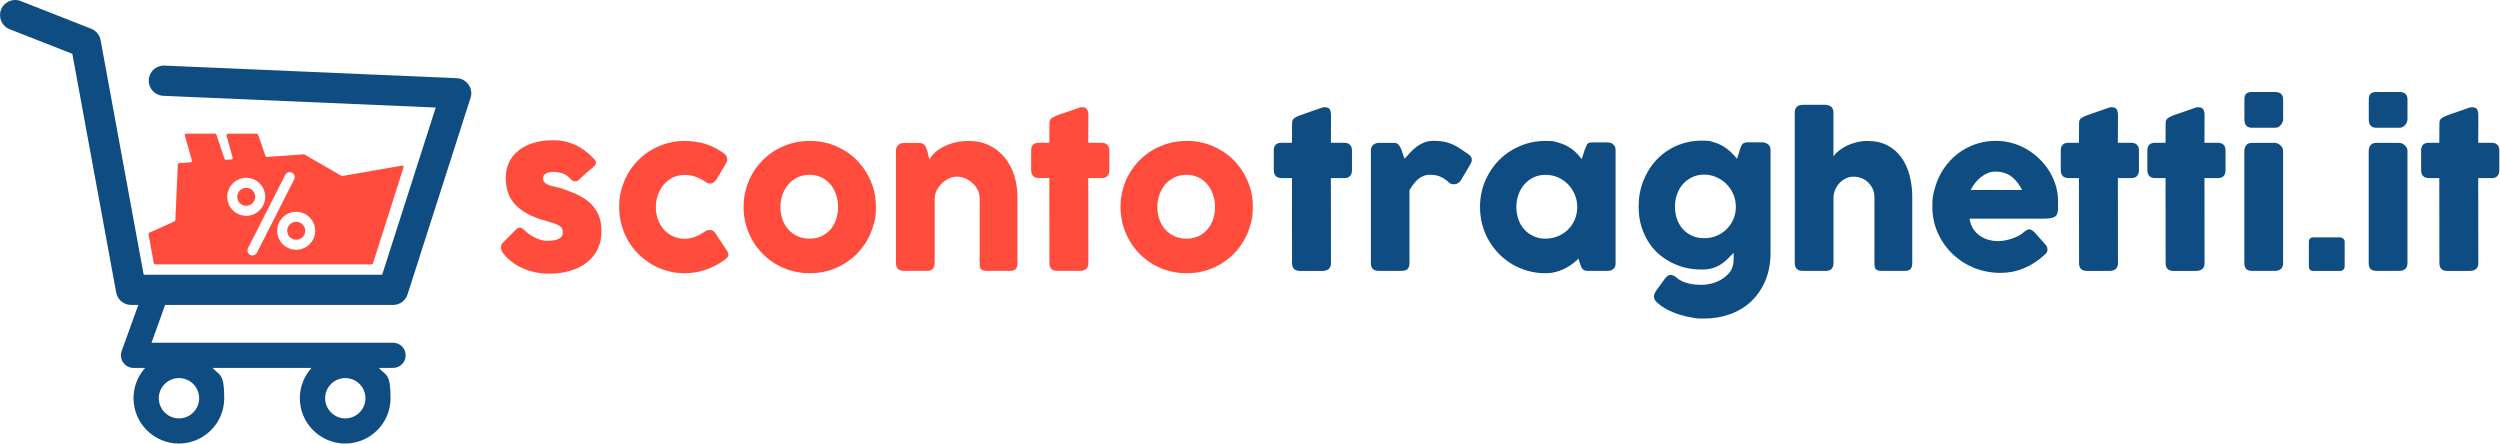 <?xml version="1.0" encoding="UTF-8"?>
<svg id="Livello_1" data-name="Livello 1" xmlns="http://www.w3.org/2000/svg" version="1.1" viewBox="0 0 7264.6 1291.4">
  <defs>
    <style>
      .cls-1 {
        isolation: isolate;
      }

      .cls-2 {
        fill: #ff4c3c;
      }

      .cls-2, .cls-3 {
        stroke-width: 0px;
      }

      .cls-3 {
        fill: #0f4c81;
      }
    </style>
  </defs>
  <g id="Livello_6" data-name="Livello 6">
    <path class="cls-3" d="M1361.6,246c-7.8-11.2-20.5-18.2-34.2-18.8l-849.4-36.6c-24.4-1.1-44.7,17.8-45.8,42-1,24.3,17.8,44.7,42,45.8l792,34.1-155.7,485.8H417.5L292.3,116.6c-2.8-14.9-13-27.4-27.2-33L60.1,3C37.5-5.8,12,5.3,3.1,27.8c-8.9,22.6,2.2,48.1,24.8,57l182.3,71.6,127.4,693.6c3.8,20.9,22,36,43.2,36h21.1l-48.3,134c-4,11.2-2.4,23.7,4.5,33.5s18,15.6,29.9,15.6h33.8c-21,23.3-33.8,54.1-33.8,87.9,0,72.7,59.1,131.8,131.8,131.8s131.8-59.1,131.8-131.8-12.9-64.5-33.8-87.9h287.4c-21,23.3-33.9,54.1-33.9,87.9,0,72.7,59.1,131.8,131.8,131.8s131.8-59.1,131.8-131.8-12.9-64.5-33.8-87.9h41.2c20.2,0,36.6-16.4,36.6-36.6s-16.4-36.6-36.6-36.6H440.3l39.5-109.8h662.6c19.1,0,36-12.3,41.8-30.5l183.1-571.2c4.3-12.9,2.2-27.2-5.7-38.4ZM520.1,1215.8c-32.3,0-58.6-26.3-58.6-58.6s26.3-58.6,58.6-58.6,58.6,26.3,58.6,58.6-26.3,58.6-58.6,58.6ZM1003.4,1215.8c-32.3,0-58.6-26.3-58.6-58.6s26.3-58.6,58.6-58.6,58.6,26.3,58.6,58.6-26.3,58.6-58.6,58.6Z"/>
    <g>
      <path class="cls-2" d="M860.7,644.5c-14.4,0-26.1,11.7-26.1,26.1s11.7,26.1,26.1,26.1,26.1-11.7,26.1-26.1-11.7-26.1-26.1-26.1Z"/>
      <path class="cls-2" d="M1168,481.3l-173.2,30.1c-1,.2-2,0-2.8-.5l-106.9-61.8c-.7-.4-1.6-.6-2.4-.6l-107,7.5c-1.9.1-3.7-1-4.3-2.8l-21.4-61.9c-.6-1.7-2.2-2.8-4-2.8h-83.8c-2.8,0-4.8,2.7-4.1,5.4l18.1,64.1c.7,2.6-1.1,5.2-3.8,5.3l-15.8,1.1c-1.9.1-3.7-1-4.3-2.9l-23.4-70.2c-.6-1.7-2.2-2.9-4-2.9h-83.7c-2.8,0-4.8,2.7-4.1,5.4l20.6,72.4c.7,2.6-1.1,5.2-3.8,5.4l-33.3,2.3c-2.2.2-3.9,2-3.9,4.2l-7.2,163.3c0,1.7-75.5,34.6-75.5,34.6-1.8.8-2.8,2.7-2.5,4.6l15.5,84.2c.4,2,2.1,3.5,4.1,3.5h628.7c1.8,0,3.5-1.2,4-2.9l88.7-278.7c1.2-3-1.4-6-4.5-5.4ZM660.3,571.9c0-30.5,24.8-55.2,55.2-55.2s55.2,24.8,55.2,55.2-24.8,55.2-55.2,55.2-55.2-24.7-55.2-55.2ZM733.6,742.3c-2.2,0-4.5-.5-6.6-1.6-7.2-3.6-10-12.4-6.4-19.6l108.3-213c3.6-7.2,12.4-10,19.6-6.4,7.2,3.6,10,12.4,6.4,19.6l-108.3,213c-2.6,5.1-7.7,8-13,8ZM860.7,725.8c-30.5,0-55.2-24.8-55.2-55.2s24.8-55.2,55.2-55.2,55.2,24.8,55.2,55.2c0,30.4-24.8,55.2-55.2,55.2Z"/>
      <path class="cls-2" d="M715.5,545.8c-14.4,0-26.1,11.7-26.1,26.1s11.7,26.1,26.1,26.1,26.1-11.7,26.1-26.1-11.7-26.1-26.1-26.1Z"/>
    </g>
    <g class="cls-1">
      <path class="cls-2" d="M1527,671.5c5.3,5.3,11,9.7,17.1,13.3,6.2,3.6,12.1,6.5,17.7,8.8,5.7,2.2,10.6,3.9,14.9,4.8,4.3,1,7.2,1.5,8.8,1.5,3.7,0,8.4,0,14.2-.4,5.8-.3,11.3-1.2,16.5-2.6,5.3-1.5,9.8-3.9,13.6-7.2,3.8-3.3,5.7-8,5.7-14.1s-1.1-9.8-3.2-13c-2.2-3.2-5.3-6-9.4-8.2s-9.1-4.2-15.1-6-12.6-3.8-20.1-6.2c-23.4-6.2-42.8-13.8-58-22.6s-27.3-18.6-36.2-29.4c-8.9-10.8-15.1-22.5-18.6-35s-5.3-25.7-5.3-39.5,3.2-30.9,9.7-44.2c6.4-13.3,15.6-24.7,27.5-34.1,11.9-9.5,26.2-16.8,42.8-22,16.6-5.2,35-7.8,55.4-7.8s23.8,1,34.6,3.1c10.7,2.1,21,5.3,30.8,9.7,9.8,4.4,19.3,10.1,28.6,17,9.3,6.9,18.5,15.2,27.7,24.8,3.3,3.9,5,7.6,5.1,11s-2.1,7.1-6.6,11c-7.6,6.3-14.9,12.4-21.8,18.5s-14.1,12.8-21.5,20.2c-2.3,2-4.7,3.2-7,3.7s-4.6.4-6.7,0c-2.2-.6-4.2-1.6-6.2-2.9-2-1.4-3.7-3-5.3-5-6.8-7.6-14.6-12.7-23.4-15.4-8.8-2.6-17-4-24.6-4s-17.2,1.7-22.8,5c-5.7,3.3-8.3,8.4-7.9,15.2.4,5.1,2.3,9,5.7,11.9,3.4,2.8,7.6,5.1,12.6,6.9,5,1.8,10.3,3.2,15.8,4.2,5.6,1.1,10.7,2.3,15.4,3.7,17.6,5.7,33.7,11.8,48.3,18.5,14.6,6.6,27.3,14.8,38.1,24.5,10.7,9.7,19.1,21.2,25,34.7,6,13.5,8.9,29.9,8.9,49.2s-3.9,36.6-11.6,51.8-18.3,28-31.8,38.4-29.4,18.3-47.9,23.7-38.3,8.2-59.6,8.2-24.4-1.1-36.9-3.2c-12.5-2.2-24.6-5.6-36.3-10.4-11.7-4.8-22.8-10.9-33.4-18.5-10.5-7.5-19.9-16.6-28.1-27.4-2.2-2.7-3.8-5.6-4.8-8.6-1.1-3-1.6-6-1.5-8.9s.7-5.6,1.8-8.1c1.1-2.4,2.8-4.5,5.1-6.3l37.8-38.1c4.7-3.9,8.8-5.3,12.4-4.1,3.7,1.2,8.3,4.5,14,10Z"/>
      <path class="cls-2" d="M2048.6,672.6c2.7-2,5.3-3.2,7.8-3.7,2.4-.5,4.3-.7,5.7-.7,3.3,0,6.3.7,9.1,2,2.7,1.4,5.6,4.3,8.5,8.8l32.8,49.5c1,1.6,1.9,3.3,2.8,5.3.9,2,1.3,3.5,1.3,4.7,0,4.5-1.4,8.2-4.2,11s-5.9,5.3-9.2,7.5c-16,11.1-33.5,20.1-52.6,26.8-19,6.7-39.2,10.1-60.5,10.1s-34.5-2.2-50.8-6.7-31.5-10.9-45.5-19.2c-14.1-8.3-26.9-18.3-38.7-29.9-11.7-11.6-21.7-24.6-29.9-38.8-8.2-14.3-14.6-29.6-19.2-46.1s-6.9-33.7-6.9-51.7,2.3-35.2,6.9-51.8,11-32,19.2-46.1c8.2-14.2,18.2-27,29.9-38.7,11.7-11.6,24.6-21.5,38.7-29.7,14.1-8.2,29.2-14.5,45.5-19s33.2-6.7,50.8-6.7,41,2.8,59,8.5c18.1,5.7,35,14.1,50.8,25.2l-.9-.9c4.3,2.5,7.7,5.5,10.3,8.9,2.5,3.4,3.8,7.7,3.8,12.7s-1.2,7.1-3.5,10.8l-26.1,44.2c-5.5,9.6-12.1,14.4-19.9,14.4s-3.9-.4-6.4-1.3c-2.5-.9-5.4-2.4-8.5-4.5-8.6-5.7-17.8-10.3-27.7-13.9-9.9-3.6-20.4-5.4-31.5-5.4s-23.6,2.5-34,7.5-19.2,11.8-26.5,20.4c-7.3,8.6-13,18.6-17.1,29.9-4.1,11.3-6.2,23.2-6.2,35.7s2.1,24.9,6.2,36.2c4.1,11.2,9.8,20.9,17.1,29.1,7.3,8.2,16.2,14.7,26.5,19.5s21.7,7.2,34,7.2,21.6-2,31.3-5.9c9.8-4.1,19.1-9.1,27.8-15.2Z"/>
      <path class="cls-2" d="M2160.8,601.5c0-18,2.3-35.2,6.9-51.8,4.6-16.6,11-32,19.3-46.1,8.3-14.2,18.3-27,29.9-38.7,11.6-11.6,24.6-21.5,38.8-29.7,14.3-8.2,29.6-14.5,46.1-19s33.7-6.7,51.7-6.7c26.6,0,51.5,4.9,74.8,14.8s43.6,23.4,60.9,40.7c17.3,17.3,30.9,37.6,41,60.9,10.1,23.3,15.1,48.6,15.1,75.7s-2.3,35.2-6.9,51.7c-4.6,16.5-11,31.9-19.3,46.1-8.3,14.3-18.3,27.2-29.9,38.8-11.6,11.6-24.6,21.6-38.8,29.9-14.3,8.3-29.5,14.7-45.8,19.2s-33.3,6.7-51.1,6.7-35.2-2.2-51.7-6.7-31.9-10.9-46.1-19.2c-14.3-8.3-27.2-18.3-38.8-29.9-11.6-11.6-21.6-24.6-29.9-38.8-8.3-14.3-14.7-29.6-19.3-46.1-4.6-16.6-6.9-33.9-6.9-51.8ZM2267.7,601.5c0,12.9,2,24.9,6,36.2,4,11.2,9.7,20.9,17,29.1,7.3,8.2,16.2,14.7,26.7,19.5,10.4,4.8,22.2,7.2,35.3,7.2s24.2-2.4,34.4-7.2c10.3-4.8,18.9-11.3,26.1-19.5,7.1-8.2,12.6-17.9,16.4-29.1,3.8-11.2,5.7-23.3,5.7-36.2s-1.9-24.4-5.7-35.7-9.3-21.3-16.4-29.9c-7.1-8.6-15.8-15.4-26.1-20.4s-21.7-7.5-34.4-7.5-24.9,2.5-35.3,7.5c-10.4,5-19.3,11.8-26.7,20.4-7.3,8.6-13,18.6-17,29.9-4,11.3-6,23.2-6,35.7Z"/>
      <path class="cls-2" d="M2611.3,420.4c2.5-2.1,5.2-3.5,8.1-4.1,2.8-.6,5.5-.9,8.1-.9h44.2c3.5,0,6.5.6,9.1,1.9,2.5,1.3,4.7,3,6.4,5.1,1.8,2.1,3.2,4.6,4.2,7.3,1.1,2.7,2.1,5.5,3.1,8.5l6.2,25.7c2.9-6,7.7-12.3,14.2-18.7,6.5-6.4,14.6-12.3,24.3-17.5,9.7-5.3,20.8-9.6,33.5-13s26.8-5.1,42.5-5.1c22.3,0,42.1,4.3,59.6,12.9s32.3,20.3,44.5,35.1,21.5,32.1,27.8,51.9,9.5,40.9,9.5,63.4v191.7c0,7.4-1.6,13-4.8,16.8s-8.3,5.7-15.4,5.7h-67.7c-8.4,0-14.2-1.4-17.3-4.2s-4.7-8.3-4.7-16.6v-190.6c0-8.4-1.9-16.4-5.7-23.9s-8.8-14.2-15.1-19.9c-6.3-5.8-13.3-10.3-21.2-13.6s-16-5-24.2-5-14.2,1.6-21.5,4.7c-7.3,3.1-14.1,7.5-20.2,13s-11.3,12.1-15.5,19.6-6.6,15.7-7.2,24.5v190.4c0,3.3-.6,6.6-1.9,10-1.3,3.3-3.2,5.9-5.7,7.6-2.5,1.6-4.9,2.6-7.2,3.2-2.2.6-4.8.9-7.8.9h-66.2c-8.4,0-14.5-2.1-18.2-6.2-3.7-4.1-5.6-9.6-5.6-16.4v-327.5c0-3.7.8-7.1,2.5-10.2s4-5.6,6.9-7.3l-1.6.8Z"/>
      <path class="cls-2" d="M3049.5,357.2c0-6.1,2-10.6,6-13.6s9.7-5.9,17.1-8.6l66.5-23.1c1-.2,1.9-.3,2.8-.3h2.5c7.2,0,12.1,2.1,14.5,6.3,2.4,4.2,3.7,9.7,3.7,16.5l-.3,80.6h40.1c6.2,0,11.3,1.9,15.2,5.6s5.9,9.3,5.9,16.7v56.5c0,8.2-2,14.2-5.9,18s-9,5.7-15.2,5.7h-40.1l.3,247.1c0,7.4-2.2,13-6.4,16.8-4.3,3.8-10.3,5.7-17.9,5.7h-66.2c-15,0-22.6-7.5-22.6-22.6l-.3-247.2h-30.2c-15,0-22.6-7.9-22.6-23.7v-56.5c0-14.8,7.5-22.3,22.6-22.3h30.2l.3-57.6Z"/>
      <path class="cls-2" d="M3256,601.5c0-18,2.3-35.2,6.9-51.8,4.6-16.6,11-32,19.3-46.1,8.3-14.2,18.3-27,29.9-38.7,11.6-11.6,24.6-21.5,38.8-29.7,14.3-8.2,29.6-14.5,46.1-19s33.7-6.7,51.7-6.7c26.6,0,51.5,4.9,74.8,14.8s43.6,23.4,60.9,40.7c17.3,17.3,30.9,37.6,41,60.9,10.1,23.3,15.1,48.6,15.1,75.7s-2.3,35.2-6.9,51.7c-4.6,16.5-11,31.9-19.3,46.1-8.3,14.3-18.3,27.2-29.9,38.8-11.6,11.6-24.6,21.6-38.8,29.9-14.3,8.3-29.5,14.7-45.8,19.2s-33.3,6.7-51.1,6.7-35.2-2.2-51.7-6.7-31.9-10.9-46.1-19.2c-14.3-8.3-27.2-18.3-38.8-29.9-11.6-11.6-21.6-24.6-29.9-38.8-8.3-14.3-14.7-29.6-19.3-46.1-4.6-16.6-6.9-33.9-6.9-51.8ZM3363,601.5c0,12.9,2,24.9,6,36.2,4,11.2,9.7,20.9,17,29.1,7.3,8.2,16.2,14.7,26.7,19.5,10.4,4.8,22.2,7.2,35.3,7.2s24.2-2.4,34.4-7.2c10.3-4.8,18.9-11.3,26.1-19.5,7.1-8.2,12.6-17.9,16.4-29.1,3.8-11.2,5.7-23.3,5.7-36.2s-1.9-24.4-5.7-35.7-9.3-21.3-16.4-29.9c-7.1-8.6-15.8-15.4-26.1-20.4s-21.7-7.5-34.4-7.5-24.9,2.5-35.3,7.5c-10.4,5-19.3,11.8-26.7,20.4-7.3,8.6-13,18.6-17,29.9-4,11.3-6,23.2-6,35.7Z"/>
    </g>
    <g class="cls-1">
      <path class="cls-3" d="M3754.6,357.2c0-6.1,2-10.6,6-13.6s9.7-5.9,17.1-8.6l66.5-23.1c1-.2,1.9-.3,2.8-.3h2.5c7.2,0,12.1,2.1,14.5,6.3,2.4,4.2,3.7,9.7,3.7,16.5l-.3,80.6h40.1c6.2,0,11.3,1.9,15.2,5.6,3.9,3.7,5.9,9.3,5.9,16.7v56.5c0,8.2-2,14.2-5.9,18s-9,5.7-15.2,5.7h-40.2l.3,247.2c0,7.4-2.2,13-6.4,16.8-4.3,3.8-10.3,5.7-17.9,5.7h-66.2c-15,0-22.6-7.5-22.6-22.6l-.3-247.2h-30.2c-15,0-22.6-7.9-22.6-23.7v-56.5c0-14.8,7.5-22.3,22.6-22.3h30.2l.4-57.7Z"/>
      <path class="cls-3" d="M3983.6,436.8c0-3.7.7-6.9,2.1-9.7,1.4-2.7,3.2-5,5.4-6.7,2.2-1.8,4.8-3.1,7.6-4,2.8-.9,5.6-1.3,8.3-1.3h44.2c4.9,0,8.8,1.5,11.7,4.4,2.9,2.9,5.4,6.6,7.5,11.1,2,4.5,3.9,9.5,5.4,14.9,1.6,5.5,3.4,10.7,5.6,15.8,5.9-6.4,11.7-12.8,17.4-19,5.8-6.2,12-11.8,18.6-16.7,6.6-4.9,13.9-8.8,21.8-11.9,7.9-3,16.9-4.5,27.1-4.5s20,.8,28.3,2.3c8.3,1.6,16.2,3.9,23.6,6.9s14.8,6.9,22.1,11.6c7.3,4.7,15.3,10.2,23.9,16.4,8.4,4.9,12.6,10.6,12.6,17.3s-1.7,9.3-5,14.9l-26.7,45.4c-5.3,7.6-11.8,11.4-19.6,11.4s-8.3-1.1-13.2-3.2c-8.4-8.2-16.9-14.3-25.6-18.3s-18.6-6-29.7-6-14.3,1.1-20.1,3.2c-5.8,2.2-11,5.2-15.7,9.1-4.7,3.9-9.1,8.6-13.2,14.1s-8.2,11.5-12.3,18.2v212.1c0,7.4-1.8,13-5.4,16.8s-9.6,5.7-18,5.7h-65.9c-15.2,0-22.8-7.5-22.8-22.6v-327.7h0Z"/>
      <path class="cls-3" d="M4694.8,765.5c0,3.3-.6,6.5-1.8,9.5-1.2,3-3.1,5.4-5.9,7.2-2.2,2.2-4.7,3.5-7.6,4.1s-5.5.9-7.6.9h-57.6c-4.1,0-7.4-.5-10-1.6-2.5-1.1-4.6-2.6-6.2-4.5-1.6-2-2.9-4.3-4-7.2-1.1-2.8-2.2-5.9-3.4-9.2l-3.8-13.2c-5.3,5.3-11.3,10.4-18,15.5s-14.2,9.6-22.3,13.6c-8.1,4-16.8,7.2-26.1,9.7-9.3,2.4-18.9,3.7-28.9,3.7-17.8,0-34.8-2.2-51.1-6.7-16.3-4.5-31.5-10.9-45.7-19.2s-27-18.3-38.5-29.9c-11.5-11.6-21.4-24.6-29.7-38.8-8.3-14.3-14.7-29.6-19.2-46.1s-6.7-33.7-6.7-51.7c0-27.1,5-52.4,14.9-75.7,10-23.3,23.5-43.6,40.7-60.9,17.2-17.3,37.4-30.9,60.6-40.7,23.2-9.9,48.1-14.8,74.7-14.8s23.4,1.4,33.8,4.1,20,6.4,28.7,11.1,16.5,10.3,23.6,16.8c7,6.5,13.2,13.6,18.5,21.2l8.5-26.7c1.9-4.9,3.6-8.8,4.8-11.9,1.3-3,2.6-5.3,4.1-6.7s3.3-2.4,5.4-2.9,5.2-.7,9.1-.7h43.6c2.1,0,4.7.3,7.6.9s5.5,2,7.6,4.1c2.7,2.2,4.7,4.6,5.9,7.3,1.2,2.7,1.8,5.9,1.8,9.4v330h.2ZM4406.3,601.5c0,12.9,2,24.9,6,36.2,4,11.2,9.7,20.9,17.1,29.1,7.4,8.2,16.4,14.7,26.8,19.5s22,7.2,34.7,7.2,25.2-2.4,36.5-7.2c11.2-4.8,21-11.3,29.3-19.5s14.8-17.9,19.5-29.1c4.7-11.2,7-23.3,7-36.2s-2.3-24.4-7-35.7-11.2-21.3-19.5-29.9c-8.3-8.6-18.1-15.4-29.3-20.4-11.2-5-23.4-7.5-36.5-7.5s-24.3,2.5-34.7,7.5c-10.4,5-19.4,11.8-26.8,20.4-7.4,8.6-13.1,18.6-17.1,29.9-4,11.3-6,23.2-6,35.7Z"/>
      <path class="cls-3" d="M5034.6,774.3c1.4-3.9,2.2-8.2,2.6-12.9s.6-9.6.6-14.6v-4c0-.9-.1-1.6-.1-2.2-.1-.6-.1-1.3-.1-2.2v-4c-5.7,6.1-11.4,12-17.3,17.9s-12.4,11.1-19.5,15.7c-7.1,4.6-15.2,8.3-24.2,11.1s-19.4,4.2-31.3,4.2c-26.4,0-50.8-4.5-73.2-13.5-22.5-9-41.9-21.5-58.3-37.6s-29.2-35.4-38.4-57.9c-9.2-22.5-13.8-47.2-13.8-74.1s4.6-51.8,13.8-75.1c9.2-23.3,22-43.6,38.4-60.9,16.4-17.3,35.8-30.9,58.3-40.7,22.5-9.9,46.9-14.8,73.2-14.8s23.1,1.4,33.1,4.1,19.1,6.5,27.4,11.3,15.9,10.4,22.7,16.8c6.8,6.4,13.2,13.3,19,20.5l8.2-26.1c1.2-3.3,2.2-6.3,3.2-9.1,1-2.7,2.2-5,3.8-6.9,1.6-1.9,3.6-3.3,6-4.2,2.4-1,5.6-1.5,9.5-1.5h43.6c2.7,0,5.5.5,8.2,1.5s5.2,2.3,7.5,4.1c2.2,1.8,4,4,5.4,6.7s2,5.9,2,9.4v298.3c0,30.5-5,57.6-14.9,81.4-10,23.8-23.6,43.9-40.9,60.3-17.3,16.4-37.7,28.9-61.4,37.5-23.6,8.6-49,12.9-76.2,12.9s-21.9-.9-34-2.8c-12.1-1.9-24.2-4.6-36.2-8.3s-23.6-8.4-34.9-14.2c-11.2-5.8-21.1-12.4-29.7-20.1-2.9-2.2-5.4-4.8-7.5-8.1-2.1-3.2-3.1-6.8-3.1-10.7s1.9-10.1,5.6-15.5l27.8-38.4c2.7-2.9,5.3-5.1,7.6-6.6,2.3-1.5,4.9-2.2,7.6-2.2,4.3,0,9.7,2.3,16.1,7,4.9,4.7,10.5,8.4,16.8,11.3,6.3,2.8,12.9,5.1,19.6,6.7,6.7,1.7,13.4,2.7,19.9,3.2s12.4.7,17.7.7c8.8,0,18-1.2,27.5-3.5,9.6-2.3,18.5-5.8,26.8-10.4,8.3-4.6,15.6-10.2,22-16.8,6.8-6.5,11.2-14.1,13.5-22.7ZM4867.1,600.3c0,13.1,2,25.2,6,36.5,4,11.2,9.7,20.9,17.1,29.1,7.4,8.2,16.4,14.6,26.8,19.3s22,7,34.7,7,24.3-2.2,35.3-6.6c11-4.4,20.7-10.5,28.9-18.3,8.2-7.8,14.8-17,19.8-27.5s7.8-22,8.3-34.3v-9.7c-.6-11.9-3.4-23.2-8.3-33.8-5-10.6-11.6-20-19.8-28.1-8.2-8.1-17.8-14.5-28.9-19.3-11-4.8-22.8-7.2-35.3-7.2s-24.3,2.5-34.7,7.5c-10.4,5-19.4,11.7-26.8,20.1-7.4,8.4-13.1,18.3-17.1,29.6s-6,23.2-6,35.7Z"/>
      <path class="cls-3" d="M5327.8,454.3c3.7-5.5,8.8-10.9,15.4-16.2,6.5-5.4,14.1-10.1,22.6-14.3,8.5-4.2,17.9-7.6,28.3-10.2,10.3-2.6,21.3-3.9,32.8-3.9,22.3,0,41.5,4.3,57.9,12.9,16.3,8.6,29.8,20.3,40.4,35.1s18.5,32.1,23.7,51.9,7.8,40.9,7.8,63.4v191.6c0,7.4-1.6,13-4.8,16.8-3.2,3.8-8.3,5.7-15.4,5.7h-67.7c-8.4,0-14.2-1.4-17.3-4.2-3.1-2.8-4.7-8.3-4.7-16.6v-193.5c0-8.4-1.6-16.2-4.8-23.4-3.2-7.2-7.6-13.5-13-18.9-5.5-5.4-11.9-9.6-19.2-12.6-7.3-3-15.1-4.5-23.3-4.5s-13.9,1.4-20.7,4.2c-6.7,2.8-12.8,6.8-18.2,12-5.4,5.2-9.9,11.4-13.5,18.6-3.6,7.2-5.7,15.2-6.3,24v193.3c0,3.3-.6,6.6-1.9,10-1.3,3.3-3.2,5.9-5.7,7.6-2.5,1.6-4.9,2.6-7.2,3.2-2.2.6-4.8.9-7.8.9h-66.2c-8.4,0-14.5-2.1-18.2-6.2-3.7-4.1-5.6-9.6-5.6-16.4v-437.7c0-6.6,1.9-12,5.6-16.1s9.8-6.2,18.2-6.2h66.2c4.5,0,9.5,1.6,14.9,4.7,2.5,1.8,4.4,4.3,5.7,7.6,1.3,3.3,1.9,6.4,1.9,9.4v128h.1Z"/>
      <path class="cls-3" d="M5938.6,742.6c-17.2,15.8-36.5,28.2-58,37.1-21.5,8.9-44.2,13.3-68.3,13.3s-52-4.9-75.9-14.6c-23.8-9.8-44.7-23.3-62.7-40.6s-32.2-37.6-42.8-61.1c-10.5-23.4-15.8-48.9-15.8-76.5s2.1-33.8,6.3-49.9c4.2-16.1,10.2-31.2,17.9-45.3,7.7-14.1,17.1-27,28.1-38.8s23.4-21.9,37.1-30.3,28.5-14.9,44.5-19.6,32.9-7,50.7-7,31.9,2.2,47.2,6.4c15.2,4.3,29.5,10.4,42.9,18.2,13.4,7.8,25.6,17.2,36.8,28.1,11.1,10.9,20.7,22.9,28.7,35.9s14.2,26.9,18.6,41.6c4.4,14.7,6.6,29.9,6.6,45.5s-.1,18.5-.4,24.9-1.8,11.6-4.5,15.4c-2.7,3.8-7.3,6.4-13.6,7.9-6.3,1.5-15.7,2.2-28,2.2h-210.9c2,12.5,5.9,22.9,11.9,31.3,6,8.4,12.8,15.1,20.7,20.1,7.8,5,16.1,8.5,24.9,10.7s17.1,3.2,24.9,3.2,14.3-.7,21.7-2.2c7.4-1.5,14.6-3.4,21.5-5.9,6.9-2.4,13.3-5.3,19-8.5,5.8-3.2,10.4-6.6,13.9-10.1,3.1-2.5,5.8-4.4,8.1-5.7,2.2-1.3,4.6-1.9,7.2-1.9s5.1.9,7.8,2.6c2.6,1.8,5.6,4.3,8.9,7.6l31,35.2c2.1,2.5,3.5,4.8,4.1,6.9.6,2.1.9,4.2.9,6.3,0,3.9-1.1,7.3-3.2,10.1-2.4,2.9-4.9,5.4-7.8,7.5ZM5797.7,498.6c-7.6,0-15,1.5-22.1,4.5s-13.8,7.1-20.1,12.2c-6.3,5.1-11.9,10.8-16.8,17.3-5,6.4-9,13-12.2,19.6h149.7c-4.1-7.6-8.5-14.6-13.3-21.1-4.8-6.4-10.3-12.1-16.4-17-6.2-4.9-13.2-8.7-21.1-11.4-8-2.7-17.2-4.1-27.7-4.1Z"/>
      <path class="cls-3" d="M6041.4,357.2c0-6.1,2-10.6,6-13.6s9.7-5.9,17.1-8.6l66.5-23.1c1-.2,1.9-.3,2.8-.3h2.5c7.2,0,12.1,2.1,14.5,6.3,2.4,4.2,3.7,9.7,3.7,16.5l-.3,80.6h40.1c6.2,0,11.3,1.9,15.2,5.6,3.9,3.7,5.9,9.3,5.9,16.7v56.5c0,8.2-2,14.2-5.9,18s-9,5.7-15.2,5.7h-40.1l.3,247.2c0,7.4-2.2,13-6.4,16.8-4.3,3.8-10.3,5.7-17.9,5.7h-66.2c-15,0-22.6-7.5-22.6-22.6l-.3-247.2h-30.2c-15,0-22.6-7.9-22.6-23.7v-56.5c0-14.8,7.5-22.3,22.6-22.3h30.2l.3-57.7Z"/>
      <path class="cls-3" d="M6293,357.2c0-6.1,2-10.6,6-13.6s9.7-5.9,17.1-8.6l66.5-23.1c1-.2,1.9-.3,2.8-.3h2.5c7.2,0,12.1,2.1,14.5,6.3,2.4,4.2,3.7,9.7,3.7,16.5l-.3,80.6h40.1c6.2,0,11.3,1.9,15.2,5.6,3.9,3.7,5.9,9.3,5.9,16.7v56.5c0,8.2-2,14.2-5.9,18s-9,5.7-15.2,5.7h-40.1l.3,247.2c0,7.4-2.2,13-6.4,16.8-4.3,3.8-10.3,5.7-17.9,5.7h-66.2c-15,0-22.6-7.5-22.6-22.6l-.3-247.2h-30.2c-15,0-22.6-7.9-22.6-23.7v-56.5c0-14.8,7.5-22.3,22.6-22.3h30.2l.3-57.7Z"/>
      <path class="cls-3" d="M6521.8,289.8c0-8.2,1.8-14,5.3-17.4s9-5.1,16.4-5.1h68c6.8,0,12.3,1.7,16.6,5.1,4.2,3.4,6.3,9.2,6.3,17.4v57.1c0,2.3-.5,4.9-1.6,7.6s-2.6,5.4-4.5,7.9c-2,2.5-4.3,4.6-7.2,6.3-2.8,1.7-6,2.5-9.5,2.5h-68c-14.5,0-21.7-8.1-21.7-24.3v-57.1h0ZM6521.8,438c0-6.2,1.8-11.6,5.3-16.1s9-6.7,16.4-6.7h67.1c2.3,0,4.9.5,7.6,1.6s5.3,2.6,7.6,4.7c2.3,2,4.3,4.4,6,7.2,1.7,2.7,2.5,5.9,2.5,9.4v326.5c0,7.4-2.1,13-6.2,16.8s-10,5.7-17.6,5.7h-67.1c-14.5,0-21.7-7.5-21.7-22.6v-326.5h.1Z"/>
      <path class="cls-3" d="M6709.2,702.8c0-3.9,1.1-7,3.2-9.4,2.2-2.3,5.4-3.5,9.7-3.5h77.6c3.3,0,6.4,1.2,9.2,3.5,2.8,2.3,4.3,5.5,4.3,9.4v70.9c0,3.5-1.1,6.6-3.4,9.4-2.3,2.7-5.6,4.1-10.1,4.1h-77.6c-8.6,0-12.9-4.5-12.9-13.5v-70.9h0Z"/>
      <path class="cls-3" d="M6883.2,289.8c0-8.2,1.8-14,5.3-17.4s9-5.1,16.4-5.1h68c6.8,0,12.3,1.7,16.6,5.1,4.2,3.4,6.3,9.2,6.3,17.4v57.1c0,2.3-.5,4.9-1.6,7.6s-2.6,5.4-4.5,7.9c-2,2.5-4.3,4.6-7.2,6.3-2.8,1.7-6,2.5-9.5,2.5h-68c-14.5,0-21.7-8.1-21.7-24.3v-57.1h0ZM6883.2,438c0-6.2,1.8-11.6,5.3-16.1s9-6.7,16.4-6.7h67.1c2.3,0,4.9.5,7.6,1.6s5.3,2.6,7.6,4.7c2.3,2,4.3,4.4,6,7.2,1.7,2.7,2.5,5.9,2.5,9.4v326.5c0,7.4-2.1,13-6.2,16.8s-10,5.7-17.6,5.7h-67.1c-14.5,0-21.7-7.5-21.7-22.6v-326.5h.1Z"/>
      <path class="cls-3" d="M7088.6,357.2c0-6.1,2-10.6,6-13.6s9.7-5.9,17.1-8.6l66.5-23.1c1-.2,1.9-.3,2.8-.3h2.5c7.2,0,12.1,2.1,14.5,6.3,2.4,4.2,3.7,9.7,3.7,16.5l-.3,80.6h40.1c6.2,0,11.3,1.9,15.2,5.6,3.9,3.7,5.9,9.3,5.9,16.7v56.5c0,8.2-2,14.2-5.9,18s-9,5.7-15.2,5.7h-40.2l.3,247.2c0,7.4-2.2,13-6.4,16.8-4.3,3.8-10.3,5.7-17.9,5.7h-66.2c-15,0-22.6-7.5-22.6-22.6l-.3-247.2h-30.2c-15,0-22.6-7.9-22.6-23.7v-56.5c0-14.8,7.5-22.3,22.6-22.3h30.2l.4-57.7Z"/>
    </g>
  </g>
</svg>